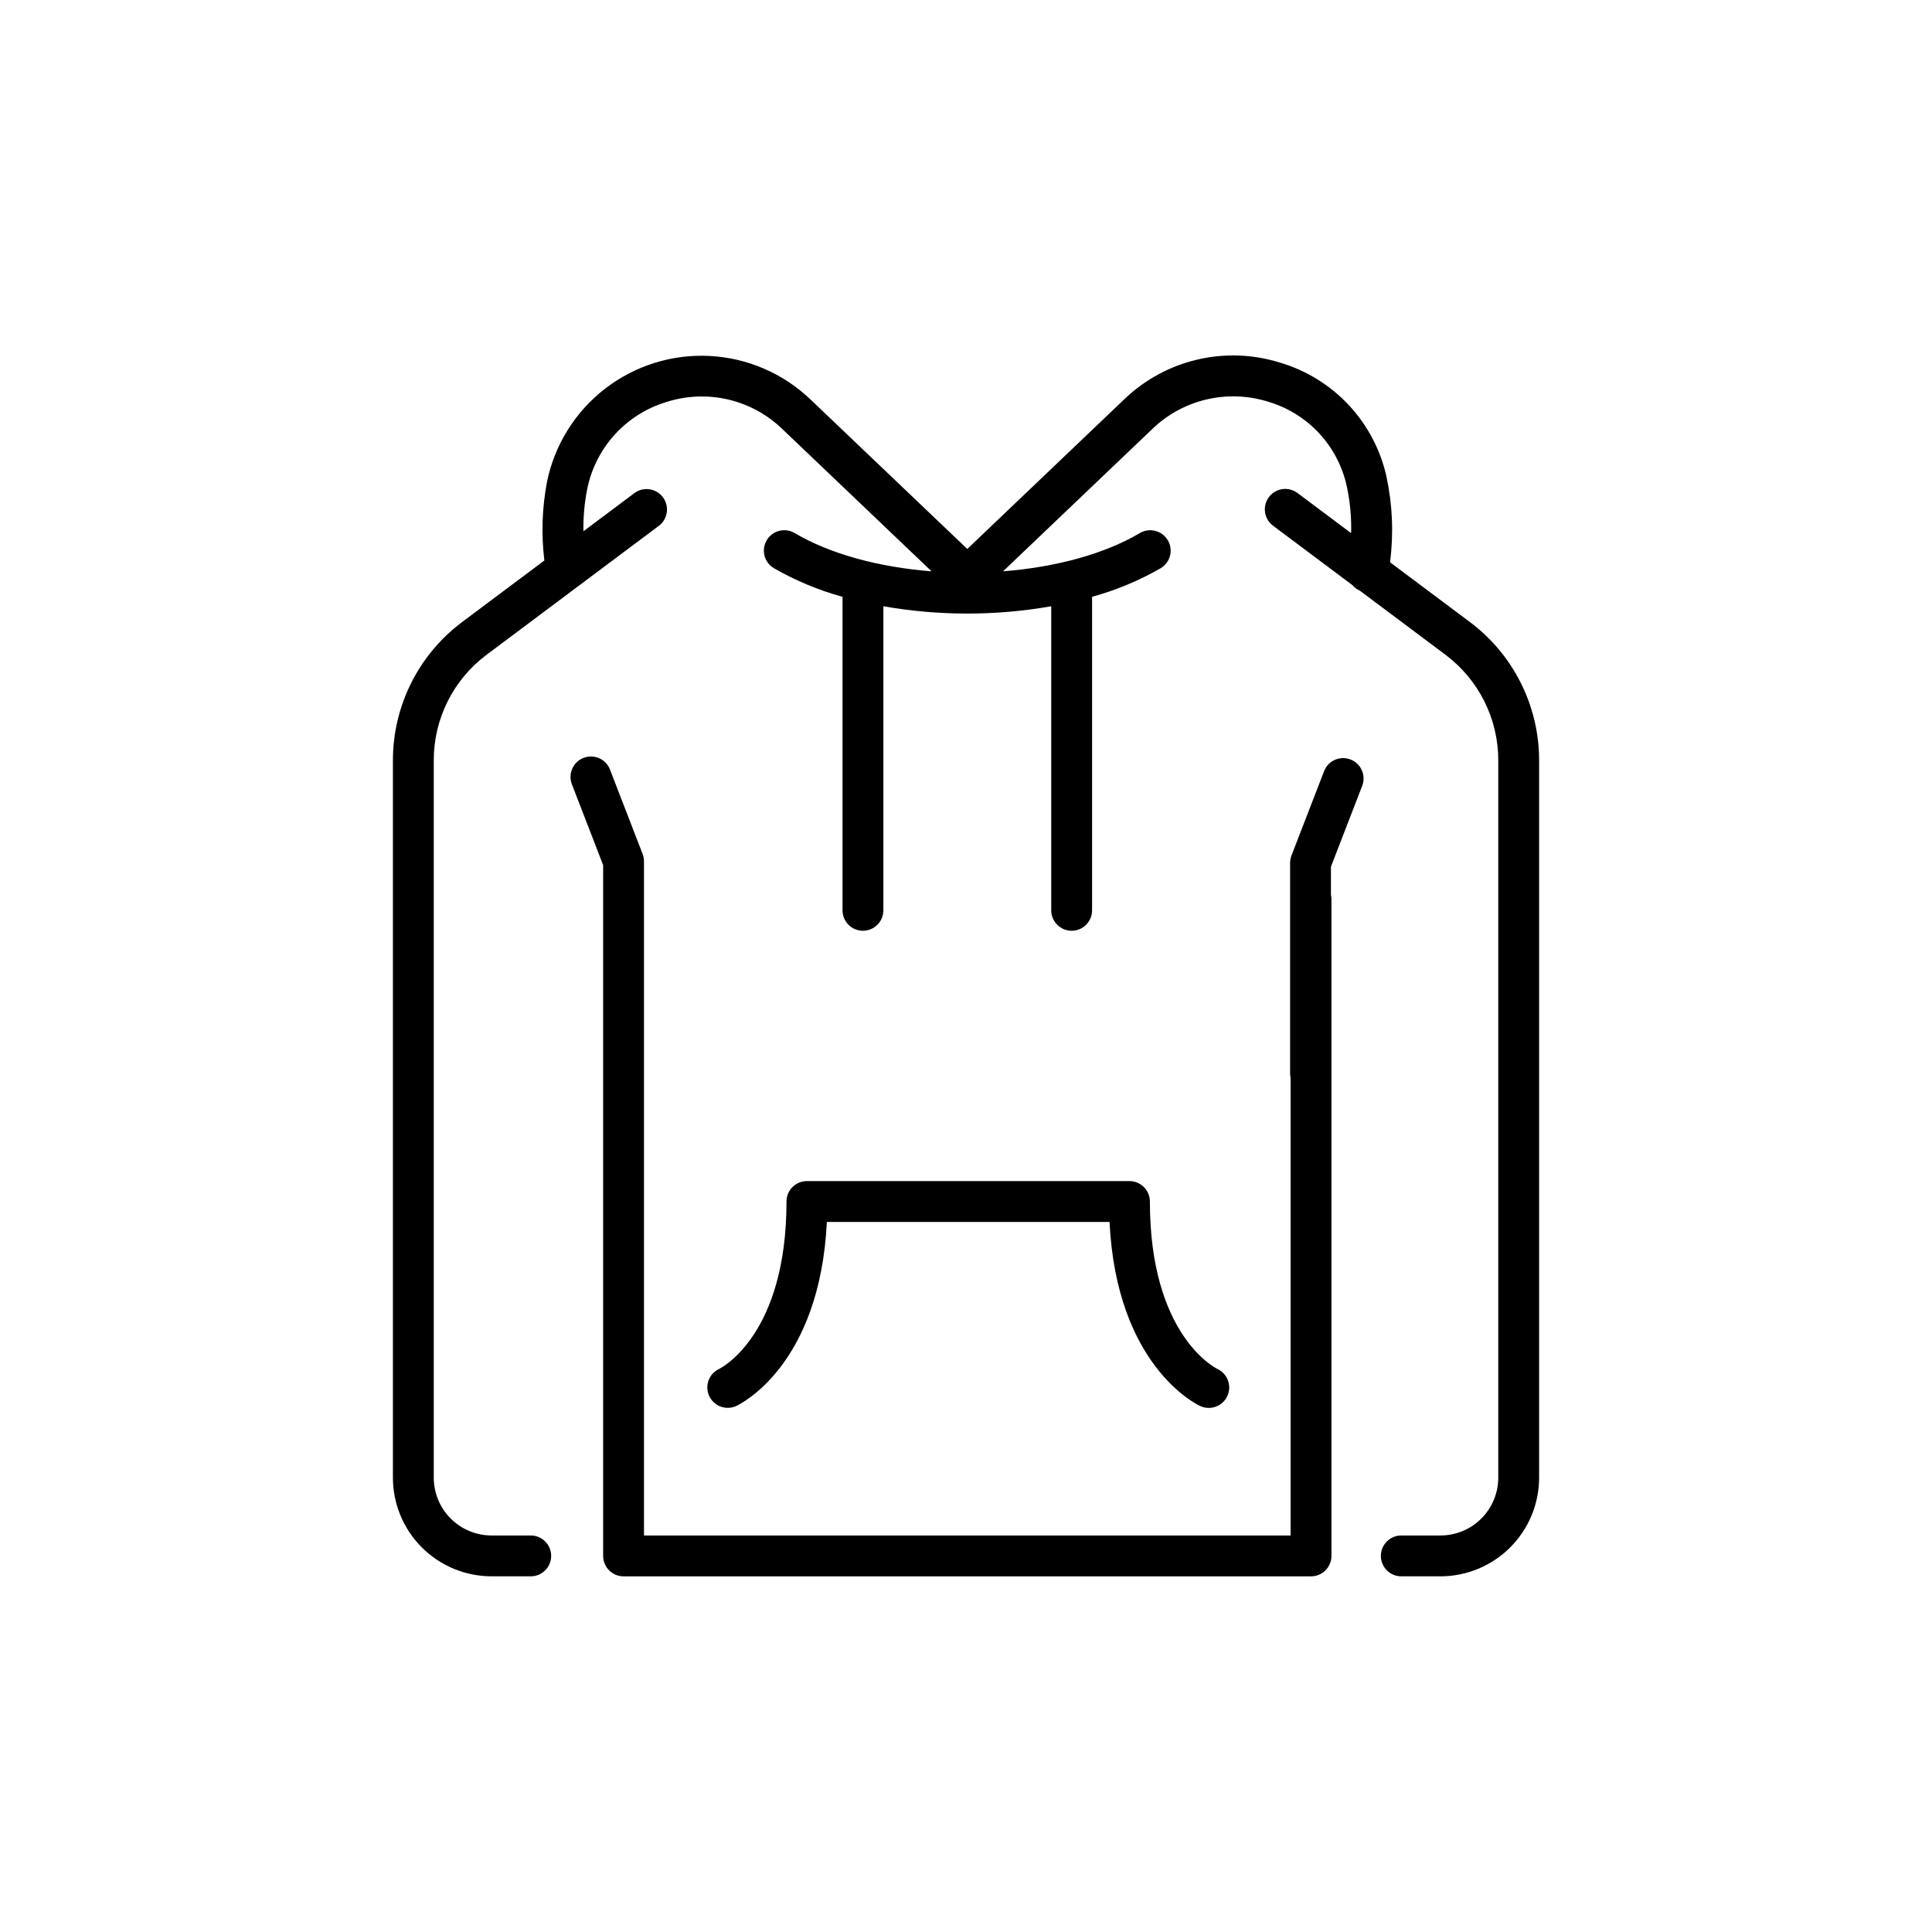 <?xml version="1.0" encoding="UTF-8"?>
<!-- Uploaded to: SVG Repo, www.svgrepo.com, Generator: SVG Repo Mixer Tools -->
<svg fill="#000000" width="800px" height="800px" version="1.1" viewBox="144 144 512 512" xmlns="http://www.w3.org/2000/svg">
 <g>
  <path d="m501.9 345.27c-1.34-0.52-2.828-0.484-4.141 0.098-1.316 0.578-2.344 1.656-2.859 2.996l-8.648 22.363c-0.238 0.625-0.363 1.285-0.363 1.953v55.82c0 0.395 0.047 0.789 0.133 1.176v121.25h-171.36v-178.67c0-0.668-0.121-1.332-0.363-1.953l-8.648-22.363h0.004c-1.078-2.789-4.215-4.176-7-3.098-2.789 1.078-4.176 4.215-3.098 7l8.281 21.422v183.07c0 2.988 2.426 5.414 5.414 5.414h182.18c2.992 0 5.414-2.426 5.414-5.414v-174.01c0-0.395-0.047-0.793-0.133-1.18v-7.461l8.281-21.422v0.004c1.078-2.789-0.309-5.922-3.094-7z"/>
  <path d="m339.12 516.6c0.941-0.434 22.152-10.625 24.004-48.773h74.914c1.855 38.145 23.062 48.34 24.008 48.773 1.301 0.609 2.789 0.676 4.141 0.188 1.352-0.488 2.453-1.496 3.062-2.797 0.605-1.305 0.672-2.793 0.18-4.144-0.492-1.352-1.5-2.449-2.805-3.055-0.73-0.359-17.891-9.188-17.891-44.375 0-2.992-2.422-5.414-5.41-5.414h-85.48c-2.992 0-5.414 2.422-5.414 5.414 0 35.188-17.16 44.02-17.828 44.348-1.305 0.598-2.316 1.691-2.816 3.035-0.5 1.348-0.441 2.836 0.156 4.141 1.25 2.715 4.461 3.906 7.18 2.66z"/>
  <path d="m533.61 308.9-21.234-15.891c0.977-7.559 0.656-15.227-0.941-22.68-1.578-7.117-5.039-13.68-10.02-19.004-4.984-5.32-11.301-9.207-18.301-11.254-7.113-2.211-14.691-2.469-21.941-0.746-7.246 1.719-13.902 5.356-19.266 10.527l-41.566 39.629-41.547-39.613c-7.223-6.91-16.684-11-26.664-11.531s-19.82 2.531-27.734 8.633c-7.918 6.102-13.387 14.836-15.414 24.625-1.324 6.898-1.57 13.965-0.719 20.941l-21.863 16.363c-11.477 8.629-18.238 22.137-18.273 36.492v190.22c0.008 6.926 2.766 13.57 7.664 18.469 4.898 4.898 11.543 7.656 18.469 7.664h10.391c2.988 0 5.414-2.426 5.414-5.414 0-2.988-2.426-5.41-5.414-5.41h-10.391c-4.059-0.004-7.949-1.621-10.816-4.488-2.871-2.871-4.484-6.762-4.492-10.82v-190.22c0.027-10.945 5.184-21.246 13.934-27.824l45.734-34.23c2.371-1.797 2.844-5.172 1.062-7.555-1.785-2.383-5.156-2.879-7.547-1.113l-13.52 10.117v0.004c-0.066-3.707 0.262-7.41 0.977-11.047 1.059-5.402 3.566-10.41 7.254-14.492 3.684-4.086 8.414-7.09 13.676-8.691 5.301-1.715 10.965-1.957 16.391-0.699 5.426 1.258 10.41 3.969 14.414 7.84l39.547 37.707c-14.129-1.105-27-4.66-36.254-10.129v-0.004c-1.234-0.738-2.715-0.953-4.109-0.598-1.395 0.352-2.59 1.25-3.324 2.488-0.734 1.238-0.941 2.719-0.582 4.113 0.363 1.395 1.266 2.586 2.508 3.312 5.711 3.277 11.812 5.824 18.164 7.574v83.086c0 2.988 2.422 5.41 5.41 5.41 2.988 0 5.414-2.422 5.414-5.41v-80.586c14.715 2.582 29.77 2.582 44.488 0v80.586c0 2.988 2.422 5.41 5.414 5.41 2.988 0 5.41-2.422 5.41-5.41v-83.086c6.352-1.75 12.453-4.297 18.168-7.574 2.57-1.523 3.422-4.84 1.902-7.414-1.523-2.574-4.844-3.426-7.414-1.902-9.25 5.473-22.121 9.027-36.25 10.133l39.562-37.723h-0.004c3.984-3.84 8.93-6.539 14.312-7.812 5.387-1.277 11.012-1.082 16.297 0.559 5.16 1.504 9.816 4.367 13.492 8.285 3.676 3.922 6.231 8.758 7.398 14 0.902 4.129 1.301 8.352 1.188 12.578l-14.188-10.621c-1.148-0.871-2.598-1.25-4.027-1.051-1.426 0.203-2.715 0.965-3.578 2.117-0.863 1.156-1.23 2.606-1.02 4.031 0.207 1.426 0.98 2.711 2.137 3.566l21.02 15.73c0.539 0.641 1.215 1.148 1.984 1.484l22.734 17.016h-0.004c8.75 6.578 13.906 16.879 13.934 27.828v190.22c-0.004 4.059-1.621 7.949-4.488 10.82-2.871 2.867-6.762 4.484-10.82 4.488h-10.391c-2.988 0-5.41 2.422-5.41 5.41 0 2.988 2.422 5.414 5.41 5.414h10.391c6.93-0.008 13.57-2.766 18.469-7.664 4.898-4.898 7.656-11.539 7.664-18.469v-190.22c-0.035-14.355-6.797-27.863-18.27-36.492z"/>
 </g>
</svg>